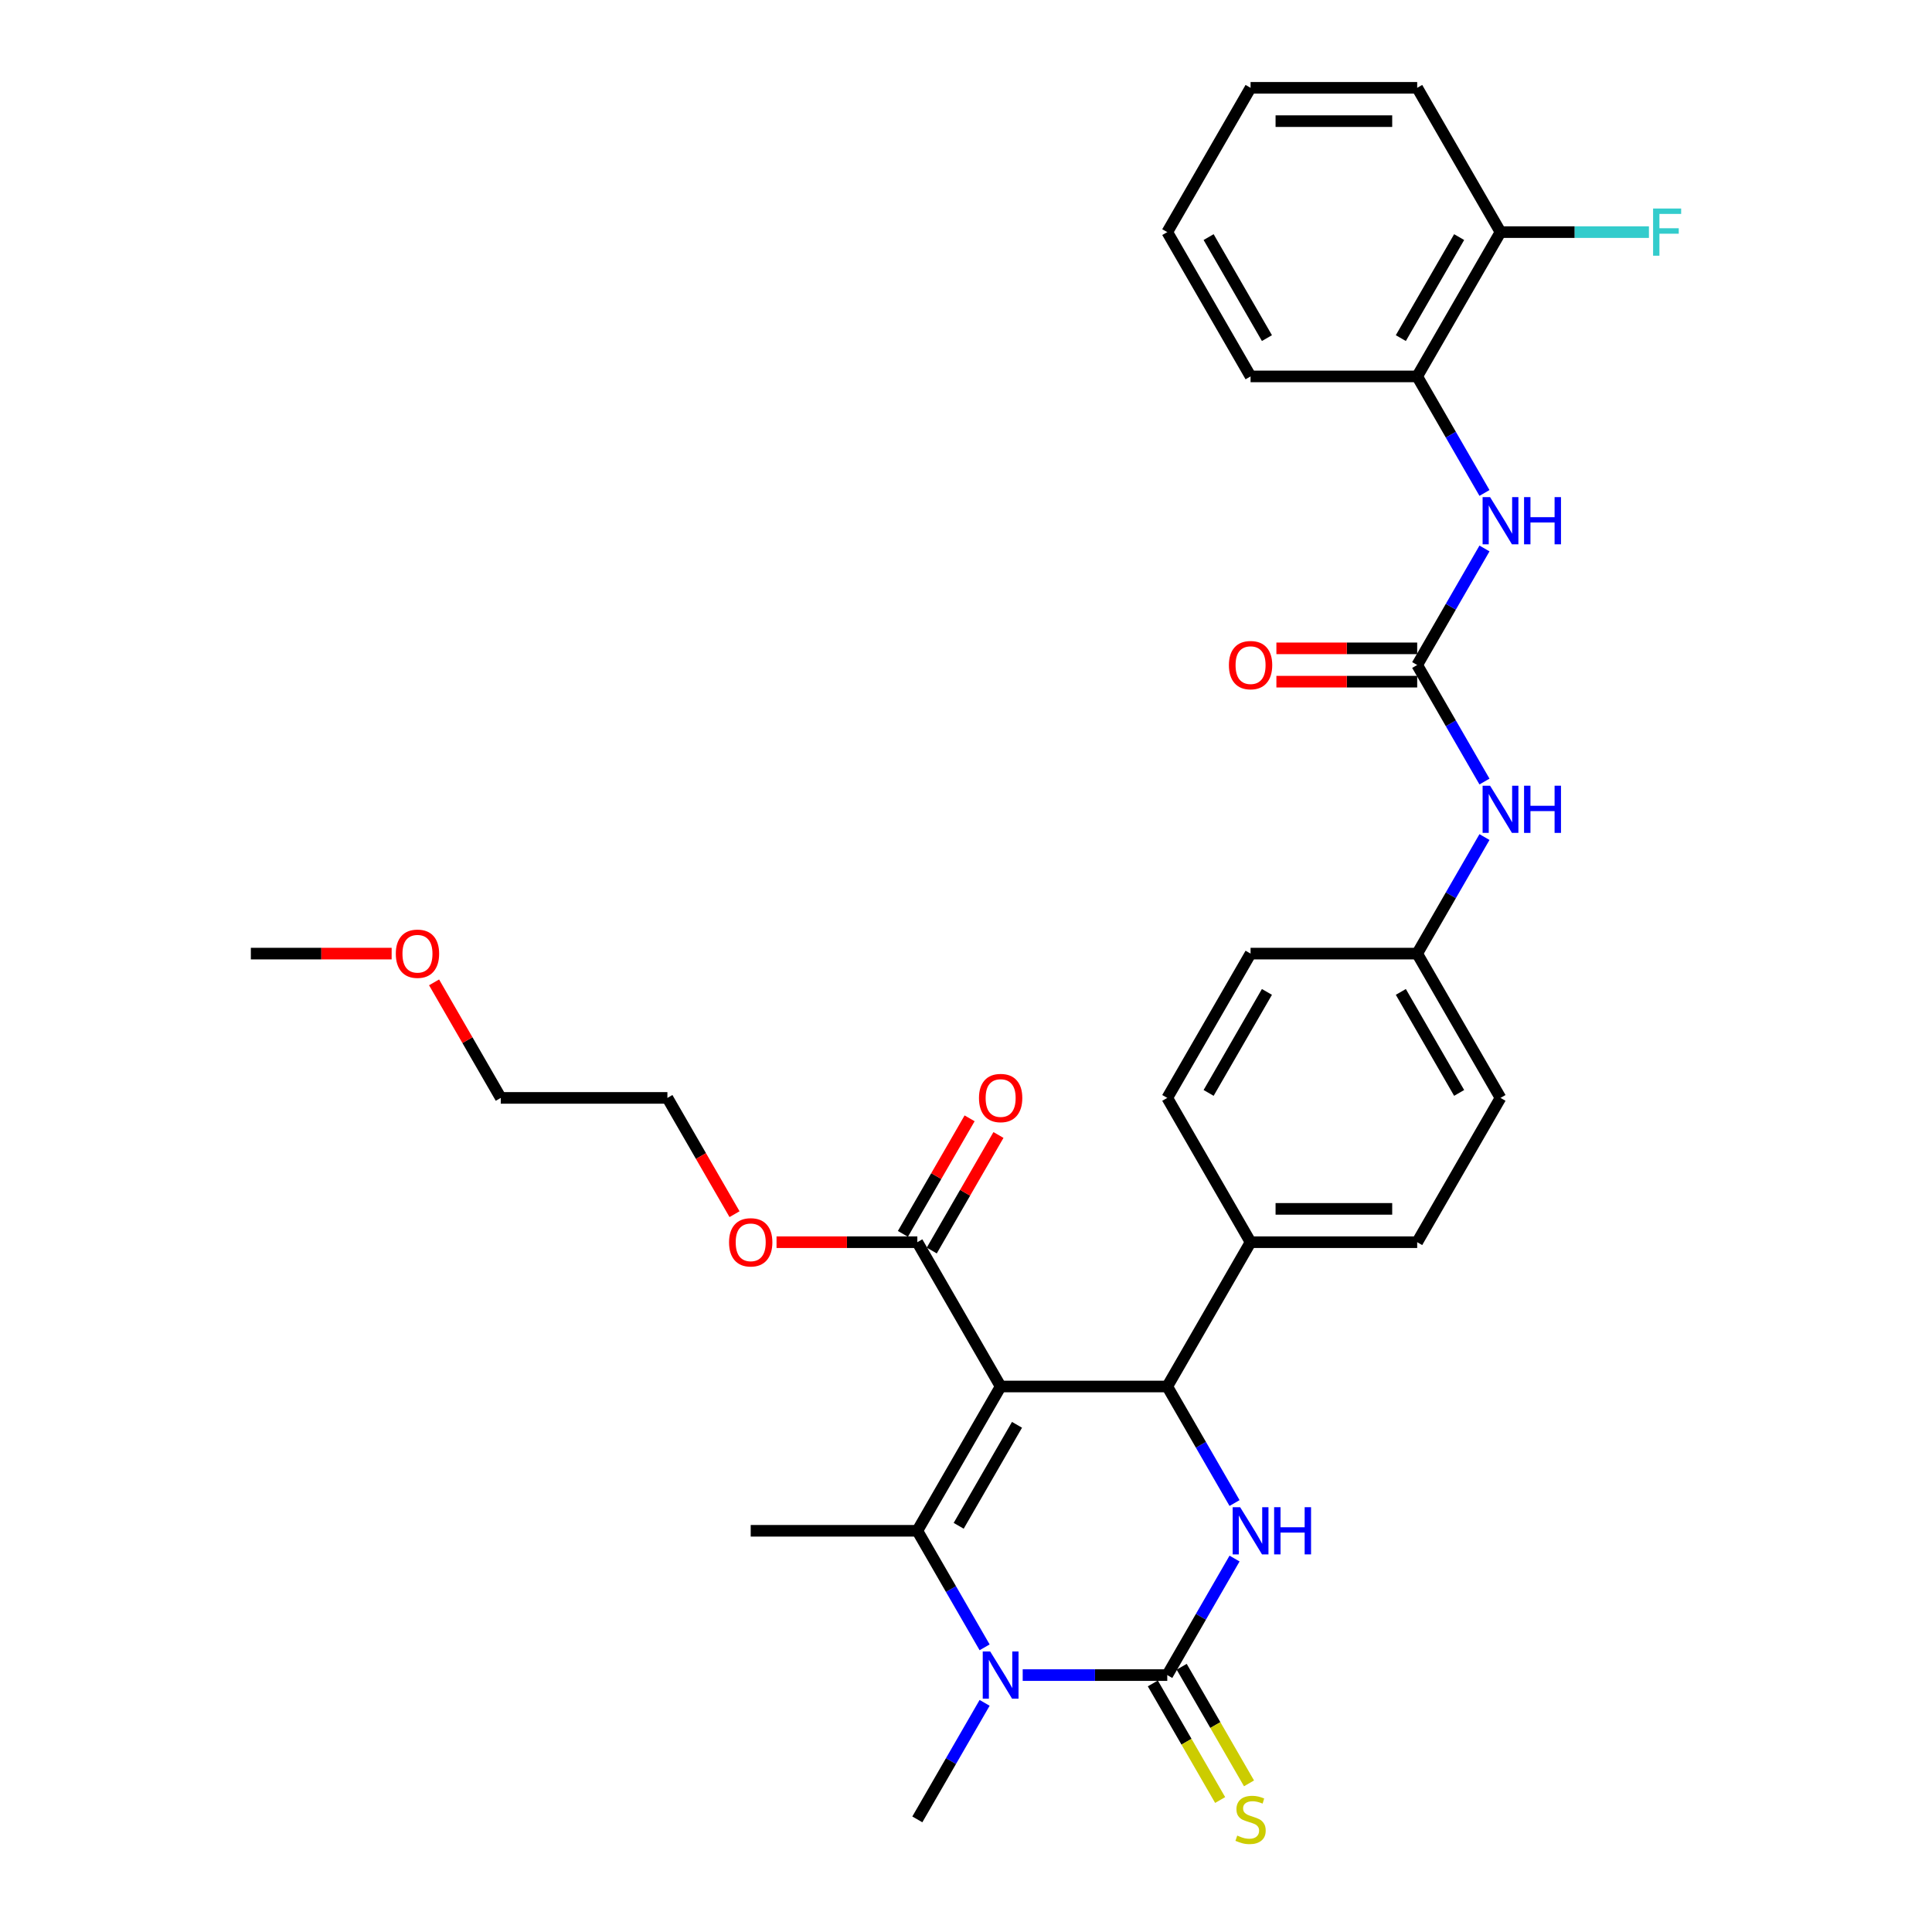 <?xml version='1.0' encoding='iso-8859-1'?>
<svg version='1.1' baseProfile='full'
              xmlns='http://www.w3.org/2000/svg'
                      xmlns:rdkit='http://www.rdkit.org/xml'
                      xmlns:xlink='http://www.w3.org/1999/xlink'
                  xml:space='preserve'
width='1000px' height='1000px' viewBox='0 0 1000 1000'>
<!-- END OF HEADER -->
<rect style='opacity:1.0;fill:#FFFFFF;stroke:none' width='1000' height='1000' x='0' y='0'> </rect>
<path class='bond-0' d='M 768.362,404.527 L 750.949,374.367' style='fill:none;fill-rule:evenodd;stroke:#0000FF;stroke-width:6px;stroke-linecap:butt;stroke-linejoin:miter;stroke-opacity:1' />
<path class='bond-0' d='M 750.949,374.367 L 733.536,344.207' style='fill:none;fill-rule:evenodd;stroke:#000000;stroke-width:6px;stroke-linecap:butt;stroke-linejoin:miter;stroke-opacity:1' />
<path class='bond-1' d='M 768.362,433.263 L 750.949,463.423' style='fill:none;fill-rule:evenodd;stroke:#0000FF;stroke-width:6px;stroke-linecap:butt;stroke-linejoin:miter;stroke-opacity:1' />
<path class='bond-1' d='M 750.949,463.423 L 733.536,493.584' style='fill:none;fill-rule:evenodd;stroke:#000000;stroke-width:6px;stroke-linecap:butt;stroke-linejoin:miter;stroke-opacity:1' />
<path class='bond-2' d='M 733.536,194.831 L 776.657,120.143' style='fill:none;fill-rule:evenodd;stroke:#000000;stroke-width:6px;stroke-linecap:butt;stroke-linejoin:miter;stroke-opacity:1' />
<path class='bond-2' d='M 725.067,175.003 L 755.251,122.722' style='fill:none;fill-rule:evenodd;stroke:#000000;stroke-width:6px;stroke-linecap:butt;stroke-linejoin:miter;stroke-opacity:1' />
<path class='bond-3' d='M 733.536,194.831 L 647.294,194.831' style='fill:none;fill-rule:evenodd;stroke:#000000;stroke-width:6px;stroke-linecap:butt;stroke-linejoin:miter;stroke-opacity:1' />
<path class='bond-4' d='M 733.536,194.831 L 750.949,224.991' style='fill:none;fill-rule:evenodd;stroke:#000000;stroke-width:6px;stroke-linecap:butt;stroke-linejoin:miter;stroke-opacity:1' />
<path class='bond-4' d='M 750.949,224.991 L 768.362,255.151' style='fill:none;fill-rule:evenodd;stroke:#0000FF;stroke-width:6px;stroke-linecap:butt;stroke-linejoin:miter;stroke-opacity:1' />
<path class='bond-5' d='M 733.536,344.207 L 750.949,314.047' style='fill:none;fill-rule:evenodd;stroke:#000000;stroke-width:6px;stroke-linecap:butt;stroke-linejoin:miter;stroke-opacity:1' />
<path class='bond-5' d='M 750.949,314.047 L 768.362,283.887' style='fill:none;fill-rule:evenodd;stroke:#0000FF;stroke-width:6px;stroke-linecap:butt;stroke-linejoin:miter;stroke-opacity:1' />
<path class='bond-6' d='M 733.536,335.583 L 697.099,335.583' style='fill:none;fill-rule:evenodd;stroke:#000000;stroke-width:6px;stroke-linecap:butt;stroke-linejoin:miter;stroke-opacity:1' />
<path class='bond-6' d='M 697.099,335.583 L 660.661,335.583' style='fill:none;fill-rule:evenodd;stroke:#FF0000;stroke-width:6px;stroke-linecap:butt;stroke-linejoin:miter;stroke-opacity:1' />
<path class='bond-6' d='M 733.536,352.831 L 697.099,352.831' style='fill:none;fill-rule:evenodd;stroke:#000000;stroke-width:6px;stroke-linecap:butt;stroke-linejoin:miter;stroke-opacity:1' />
<path class='bond-6' d='M 697.099,352.831 L 660.661,352.831' style='fill:none;fill-rule:evenodd;stroke:#FF0000;stroke-width:6px;stroke-linecap:butt;stroke-linejoin:miter;stroke-opacity:1' />
<path class='bond-7' d='M 776.657,120.143 L 815.07,120.143' style='fill:none;fill-rule:evenodd;stroke:#000000;stroke-width:6px;stroke-linecap:butt;stroke-linejoin:miter;stroke-opacity:1' />
<path class='bond-7' d='M 815.07,120.143 L 853.482,120.143' style='fill:none;fill-rule:evenodd;stroke:#33CCCC;stroke-width:6px;stroke-linecap:butt;stroke-linejoin:miter;stroke-opacity:1' />
<path class='bond-8' d='M 776.657,120.143 L 733.536,45.455' style='fill:none;fill-rule:evenodd;stroke:#000000;stroke-width:6px;stroke-linecap:butt;stroke-linejoin:miter;stroke-opacity:1' />
<path class='bond-9' d='M 638.998,806.704 L 621.585,836.864' style='fill:none;fill-rule:evenodd;stroke:#0000FF;stroke-width:6px;stroke-linecap:butt;stroke-linejoin:miter;stroke-opacity:1' />
<path class='bond-9' d='M 621.585,836.864 L 604.172,867.024' style='fill:none;fill-rule:evenodd;stroke:#000000;stroke-width:6px;stroke-linecap:butt;stroke-linejoin:miter;stroke-opacity:1' />
<path class='bond-10' d='M 638.998,777.968 L 621.585,747.808' style='fill:none;fill-rule:evenodd;stroke:#0000FF;stroke-width:6px;stroke-linecap:butt;stroke-linejoin:miter;stroke-opacity:1' />
<path class='bond-10' d='M 621.585,747.808 L 604.172,717.648' style='fill:none;fill-rule:evenodd;stroke:#000000;stroke-width:6px;stroke-linecap:butt;stroke-linejoin:miter;stroke-opacity:1' />
<path class='bond-11' d='M 604.172,867.024 L 566.76,867.024' style='fill:none;fill-rule:evenodd;stroke:#000000;stroke-width:6px;stroke-linecap:butt;stroke-linejoin:miter;stroke-opacity:1' />
<path class='bond-11' d='M 566.76,867.024 L 529.348,867.024' style='fill:none;fill-rule:evenodd;stroke:#0000FF;stroke-width:6px;stroke-linecap:butt;stroke-linejoin:miter;stroke-opacity:1' />
<path class='bond-12' d='M 596.703,871.337 L 614.126,901.514' style='fill:none;fill-rule:evenodd;stroke:#000000;stroke-width:6px;stroke-linecap:butt;stroke-linejoin:miter;stroke-opacity:1' />
<path class='bond-12' d='M 614.126,901.514 L 631.549,931.691' style='fill:none;fill-rule:evenodd;stroke:#CCCC00;stroke-width:6px;stroke-linecap:butt;stroke-linejoin:miter;stroke-opacity:1' />
<path class='bond-12' d='M 611.641,862.712 L 629.064,892.89' style='fill:none;fill-rule:evenodd;stroke:#000000;stroke-width:6px;stroke-linecap:butt;stroke-linejoin:miter;stroke-opacity:1' />
<path class='bond-12' d='M 629.064,892.89 L 646.487,923.067' style='fill:none;fill-rule:evenodd;stroke:#CCCC00;stroke-width:6px;stroke-linecap:butt;stroke-linejoin:miter;stroke-opacity:1' />
<path class='bond-13' d='M 509.634,852.656 L 492.222,822.496' style='fill:none;fill-rule:evenodd;stroke:#0000FF;stroke-width:6px;stroke-linecap:butt;stroke-linejoin:miter;stroke-opacity:1' />
<path class='bond-13' d='M 492.222,822.496 L 474.809,792.336' style='fill:none;fill-rule:evenodd;stroke:#000000;stroke-width:6px;stroke-linecap:butt;stroke-linejoin:miter;stroke-opacity:1' />
<path class='bond-14' d='M 509.634,881.392 L 492.222,911.552' style='fill:none;fill-rule:evenodd;stroke:#0000FF;stroke-width:6px;stroke-linecap:butt;stroke-linejoin:miter;stroke-opacity:1' />
<path class='bond-14' d='M 492.222,911.552 L 474.809,941.713' style='fill:none;fill-rule:evenodd;stroke:#000000;stroke-width:6px;stroke-linecap:butt;stroke-linejoin:miter;stroke-opacity:1' />
<path class='bond-15' d='M 474.809,792.336 L 388.566,792.336' style='fill:none;fill-rule:evenodd;stroke:#000000;stroke-width:6px;stroke-linecap:butt;stroke-linejoin:miter;stroke-opacity:1' />
<path class='bond-16' d='M 474.809,792.336 L 517.93,717.648' style='fill:none;fill-rule:evenodd;stroke:#000000;stroke-width:6px;stroke-linecap:butt;stroke-linejoin:miter;stroke-opacity:1' />
<path class='bond-16' d='M 496.214,789.757 L 526.399,737.476' style='fill:none;fill-rule:evenodd;stroke:#000000;stroke-width:6px;stroke-linecap:butt;stroke-linejoin:miter;stroke-opacity:1' />
<path class='bond-17' d='M 517.93,717.648 L 604.172,717.648' style='fill:none;fill-rule:evenodd;stroke:#000000;stroke-width:6px;stroke-linecap:butt;stroke-linejoin:miter;stroke-opacity:1' />
<path class='bond-18' d='M 517.93,717.648 L 474.809,642.96' style='fill:none;fill-rule:evenodd;stroke:#000000;stroke-width:6px;stroke-linecap:butt;stroke-linejoin:miter;stroke-opacity:1' />
<path class='bond-19' d='M 604.172,717.648 L 647.294,642.96' style='fill:none;fill-rule:evenodd;stroke:#000000;stroke-width:6px;stroke-linecap:butt;stroke-linejoin:miter;stroke-opacity:1' />
<path class='bond-20' d='M 474.809,642.96 L 438.371,642.96' style='fill:none;fill-rule:evenodd;stroke:#000000;stroke-width:6px;stroke-linecap:butt;stroke-linejoin:miter;stroke-opacity:1' />
<path class='bond-20' d='M 438.371,642.96 L 401.934,642.96' style='fill:none;fill-rule:evenodd;stroke:#FF0000;stroke-width:6px;stroke-linecap:butt;stroke-linejoin:miter;stroke-opacity:1' />
<path class='bond-21' d='M 482.277,647.272 L 499.541,617.371' style='fill:none;fill-rule:evenodd;stroke:#000000;stroke-width:6px;stroke-linecap:butt;stroke-linejoin:miter;stroke-opacity:1' />
<path class='bond-21' d='M 499.541,617.371 L 516.805,587.469' style='fill:none;fill-rule:evenodd;stroke:#FF0000;stroke-width:6px;stroke-linecap:butt;stroke-linejoin:miter;stroke-opacity:1' />
<path class='bond-21' d='M 467.34,638.648 L 484.603,608.746' style='fill:none;fill-rule:evenodd;stroke:#000000;stroke-width:6px;stroke-linecap:butt;stroke-linejoin:miter;stroke-opacity:1' />
<path class='bond-21' d='M 484.603,608.746 L 501.867,578.845' style='fill:none;fill-rule:evenodd;stroke:#FF0000;stroke-width:6px;stroke-linecap:butt;stroke-linejoin:miter;stroke-opacity:1' />
<path class='bond-22' d='M 345.445,568.272 L 259.202,568.272' style='fill:none;fill-rule:evenodd;stroke:#000000;stroke-width:6px;stroke-linecap:butt;stroke-linejoin:miter;stroke-opacity:1' />
<path class='bond-23' d='M 345.445,568.272 L 362.818,598.363' style='fill:none;fill-rule:evenodd;stroke:#000000;stroke-width:6px;stroke-linecap:butt;stroke-linejoin:miter;stroke-opacity:1' />
<path class='bond-23' d='M 362.818,598.363 L 380.191,628.454' style='fill:none;fill-rule:evenodd;stroke:#FF0000;stroke-width:6px;stroke-linecap:butt;stroke-linejoin:miter;stroke-opacity:1' />
<path class='bond-24' d='M 647.294,642.96 L 733.536,642.96' style='fill:none;fill-rule:evenodd;stroke:#000000;stroke-width:6px;stroke-linecap:butt;stroke-linejoin:miter;stroke-opacity:1' />
<path class='bond-24' d='M 660.23,625.711 L 720.6,625.711' style='fill:none;fill-rule:evenodd;stroke:#000000;stroke-width:6px;stroke-linecap:butt;stroke-linejoin:miter;stroke-opacity:1' />
<path class='bond-25' d='M 647.294,642.96 L 604.172,568.272' style='fill:none;fill-rule:evenodd;stroke:#000000;stroke-width:6px;stroke-linecap:butt;stroke-linejoin:miter;stroke-opacity:1' />
<path class='bond-26' d='M 733.536,642.96 L 776.657,568.272' style='fill:none;fill-rule:evenodd;stroke:#000000;stroke-width:6px;stroke-linecap:butt;stroke-linejoin:miter;stroke-opacity:1' />
<path class='bond-27' d='M 776.657,568.272 L 733.536,493.584' style='fill:none;fill-rule:evenodd;stroke:#000000;stroke-width:6px;stroke-linecap:butt;stroke-linejoin:miter;stroke-opacity:1' />
<path class='bond-27' d='M 755.251,565.693 L 725.067,513.411' style='fill:none;fill-rule:evenodd;stroke:#000000;stroke-width:6px;stroke-linecap:butt;stroke-linejoin:miter;stroke-opacity:1' />
<path class='bond-28' d='M 733.536,493.584 L 647.294,493.584' style='fill:none;fill-rule:evenodd;stroke:#000000;stroke-width:6px;stroke-linecap:butt;stroke-linejoin:miter;stroke-opacity:1' />
<path class='bond-29' d='M 647.294,493.584 L 604.172,568.272' style='fill:none;fill-rule:evenodd;stroke:#000000;stroke-width:6px;stroke-linecap:butt;stroke-linejoin:miter;stroke-opacity:1' />
<path class='bond-29' d='M 655.763,513.411 L 625.578,565.693' style='fill:none;fill-rule:evenodd;stroke:#000000;stroke-width:6px;stroke-linecap:butt;stroke-linejoin:miter;stroke-opacity:1' />
<path class='bond-30' d='M 259.202,568.272 L 241.939,538.37' style='fill:none;fill-rule:evenodd;stroke:#000000;stroke-width:6px;stroke-linecap:butt;stroke-linejoin:miter;stroke-opacity:1' />
<path class='bond-30' d='M 241.939,538.37 L 224.675,508.469' style='fill:none;fill-rule:evenodd;stroke:#FF0000;stroke-width:6px;stroke-linecap:butt;stroke-linejoin:miter;stroke-opacity:1' />
<path class='bond-31' d='M 202.714,493.584 L 166.276,493.584' style='fill:none;fill-rule:evenodd;stroke:#FF0000;stroke-width:6px;stroke-linecap:butt;stroke-linejoin:miter;stroke-opacity:1' />
<path class='bond-31' d='M 166.276,493.584 L 129.839,493.584' style='fill:none;fill-rule:evenodd;stroke:#000000;stroke-width:6px;stroke-linecap:butt;stroke-linejoin:miter;stroke-opacity:1' />
<path class='bond-32' d='M 647.294,194.831 L 604.172,120.143' style='fill:none;fill-rule:evenodd;stroke:#000000;stroke-width:6px;stroke-linecap:butt;stroke-linejoin:miter;stroke-opacity:1' />
<path class='bond-32' d='M 655.763,175.003 L 625.578,122.722' style='fill:none;fill-rule:evenodd;stroke:#000000;stroke-width:6px;stroke-linecap:butt;stroke-linejoin:miter;stroke-opacity:1' />
<path class='bond-33' d='M 733.536,45.455 L 647.294,45.455' style='fill:none;fill-rule:evenodd;stroke:#000000;stroke-width:6px;stroke-linecap:butt;stroke-linejoin:miter;stroke-opacity:1' />
<path class='bond-33' d='M 720.6,62.703 L 660.23,62.703' style='fill:none;fill-rule:evenodd;stroke:#000000;stroke-width:6px;stroke-linecap:butt;stroke-linejoin:miter;stroke-opacity:1' />
<path class='bond-34' d='M 647.294,45.455 L 604.172,120.143' style='fill:none;fill-rule:evenodd;stroke:#000000;stroke-width:6px;stroke-linecap:butt;stroke-linejoin:miter;stroke-opacity:1' />
<path  class='atom-0' d='M 771.258 406.683
L 779.262 419.62
Q 780.055 420.896, 781.332 423.208
Q 782.608 425.519, 782.677 425.657
L 782.677 406.683
L 785.92 406.683
L 785.92 431.107
L 782.573 431.107
L 773.984 416.964
Q 772.983 415.308, 771.914 413.41
Q 770.879 411.513, 770.568 410.927
L 770.568 431.107
L 767.395 431.107
L 767.395 406.683
L 771.258 406.683
' fill='#0000FF'/>
<path  class='atom-0' d='M 788.852 406.683
L 792.164 406.683
L 792.164 417.067
L 804.652 417.067
L 804.652 406.683
L 807.963 406.683
L 807.963 431.107
L 804.652 431.107
L 804.652 419.827
L 792.164 419.827
L 792.164 431.107
L 788.852 431.107
L 788.852 406.683
' fill='#0000FF'/>
<path  class='atom-3' d='M 771.258 257.307
L 779.262 270.243
Q 780.055 271.52, 781.332 273.831
Q 782.608 276.142, 782.677 276.28
L 782.677 257.307
L 785.92 257.307
L 785.92 281.731
L 782.573 281.731
L 773.984 267.587
Q 772.983 265.931, 771.914 264.034
Q 770.879 262.137, 770.568 261.55
L 770.568 281.731
L 767.395 281.731
L 767.395 257.307
L 771.258 257.307
' fill='#0000FF'/>
<path  class='atom-3' d='M 788.852 257.307
L 792.164 257.307
L 792.164 267.691
L 804.652 267.691
L 804.652 257.307
L 807.963 257.307
L 807.963 281.731
L 804.652 281.731
L 804.652 270.45
L 792.164 270.45
L 792.164 281.731
L 788.852 281.731
L 788.852 257.307
' fill='#0000FF'/>
<path  class='atom-4' d='M 636.082 344.276
Q 636.082 338.412, 638.98 335.135
Q 641.877 331.857, 647.294 331.857
Q 652.71 331.857, 655.607 335.135
Q 658.505 338.412, 658.505 344.276
Q 658.505 350.21, 655.573 353.59
Q 652.641 356.937, 647.294 356.937
Q 641.912 356.937, 638.98 353.59
Q 636.082 350.244, 636.082 344.276
M 647.294 354.177
Q 651.019 354.177, 653.02 351.693
Q 655.055 349.175, 655.055 344.276
Q 655.055 339.481, 653.02 337.066
Q 651.019 334.617, 647.294 334.617
Q 643.568 334.617, 641.533 337.032
Q 639.532 339.447, 639.532 344.276
Q 639.532 349.209, 641.533 351.693
Q 643.568 354.177, 647.294 354.177
' fill='#FF0000'/>
<path  class='atom-6' d='M 641.895 780.124
L 649.898 793.061
Q 650.691 794.337, 651.968 796.648
Q 653.244 798.96, 653.313 799.098
L 653.313 780.124
L 656.556 780.124
L 656.556 804.548
L 653.21 804.548
L 644.62 790.404
Q 643.62 788.749, 642.55 786.851
Q 641.515 784.954, 641.205 784.367
L 641.205 804.548
L 638.031 804.548
L 638.031 780.124
L 641.895 780.124
' fill='#0000FF'/>
<path  class='atom-6' d='M 659.488 780.124
L 662.8 780.124
L 662.8 790.508
L 675.288 790.508
L 675.288 780.124
L 678.6 780.124
L 678.6 804.548
L 675.288 804.548
L 675.288 793.268
L 662.8 793.268
L 662.8 804.548
L 659.488 804.548
L 659.488 780.124
' fill='#0000FF'/>
<path  class='atom-8' d='M 512.531 854.812
L 520.534 867.749
Q 521.328 869.025, 522.604 871.337
Q 523.881 873.648, 523.95 873.786
L 523.95 854.812
L 527.192 854.812
L 527.192 879.236
L 523.846 879.236
L 515.256 865.093
Q 514.256 863.437, 513.186 861.539
Q 512.152 859.642, 511.841 859.056
L 511.841 879.236
L 508.667 879.236
L 508.667 854.812
L 512.531 854.812
' fill='#0000FF'/>
<path  class='atom-12' d='M 640.394 950.095
Q 640.67 950.199, 641.808 950.682
Q 642.947 951.165, 644.189 951.475
Q 645.465 951.751, 646.707 951.751
Q 649.018 951.751, 650.364 950.647
Q 651.709 949.509, 651.709 947.543
Q 651.709 946.197, 651.019 945.369
Q 650.364 944.541, 649.329 944.093
Q 648.294 943.644, 646.569 943.127
Q 644.396 942.472, 643.085 941.851
Q 641.808 941.23, 640.877 939.919
Q 639.98 938.608, 639.98 936.4
Q 639.98 933.33, 642.05 931.432
Q 644.154 929.535, 648.294 929.535
Q 651.123 929.535, 654.331 930.881
L 653.537 933.537
Q 650.605 932.329, 648.397 932.329
Q 646.017 932.329, 644.706 933.33
Q 643.395 934.296, 643.43 935.986
Q 643.43 937.297, 644.085 938.09
Q 644.775 938.884, 645.741 939.332
Q 646.742 939.781, 648.397 940.298
Q 650.605 940.988, 651.916 941.678
Q 653.227 942.368, 654.158 943.782
Q 655.124 945.162, 655.124 947.543
Q 655.124 950.923, 652.848 952.752
Q 650.605 954.545, 646.845 954.545
Q 644.672 954.545, 643.016 954.062
Q 641.395 953.614, 639.463 952.821
L 640.394 950.095
' fill='#CCCC00'/>
<path  class='atom-21' d='M 377.355 643.029
Q 377.355 637.164, 380.252 633.887
Q 383.15 630.61, 388.566 630.61
Q 393.982 630.61, 396.88 633.887
Q 399.778 637.164, 399.778 643.029
Q 399.778 648.962, 396.845 652.343
Q 393.913 655.689, 388.566 655.689
Q 383.185 655.689, 380.252 652.343
Q 377.355 648.997, 377.355 643.029
M 388.566 652.93
Q 392.292 652.93, 394.293 650.446
Q 396.328 647.927, 396.328 643.029
Q 396.328 638.234, 394.293 635.819
Q 392.292 633.37, 388.566 633.37
Q 384.84 633.37, 382.805 635.785
Q 380.804 638.199, 380.804 643.029
Q 380.804 647.962, 382.805 650.446
Q 384.84 652.93, 388.566 652.93
' fill='#FF0000'/>
<path  class='atom-22' d='M 506.718 568.341
Q 506.718 562.476, 509.616 559.199
Q 512.514 555.922, 517.93 555.922
Q 523.346 555.922, 526.244 559.199
Q 529.141 562.476, 529.141 568.341
Q 529.141 574.274, 526.209 577.655
Q 523.277 581.001, 517.93 581.001
Q 512.548 581.001, 509.616 577.655
Q 506.718 574.309, 506.718 568.341
M 517.93 578.241
Q 521.655 578.241, 523.656 575.758
Q 525.692 573.239, 525.692 568.341
Q 525.692 563.546, 523.656 561.131
Q 521.655 558.682, 517.93 558.682
Q 514.204 558.682, 512.169 561.096
Q 510.168 563.511, 510.168 568.341
Q 510.168 573.274, 512.169 575.758
Q 514.204 578.241, 517.93 578.241
' fill='#FF0000'/>
<path  class='atom-26' d='M 204.87 493.653
Q 204.87 487.788, 207.767 484.511
Q 210.665 481.234, 216.081 481.234
Q 221.497 481.234, 224.395 484.511
Q 227.293 487.788, 227.293 493.653
Q 227.293 499.586, 224.36 502.967
Q 221.428 506.313, 216.081 506.313
Q 210.7 506.313, 207.767 502.967
Q 204.87 499.621, 204.87 493.653
M 216.081 503.553
Q 219.807 503.553, 221.808 501.069
Q 223.843 498.551, 223.843 493.653
Q 223.843 488.857, 221.808 486.443
Q 219.807 483.993, 216.081 483.993
Q 212.355 483.993, 210.32 486.408
Q 208.319 488.823, 208.319 493.653
Q 208.319 498.586, 210.32 501.069
Q 212.355 503.553, 216.081 503.553
' fill='#FF0000'/>
<path  class='atom-28' d='M 855.638 107.931
L 870.161 107.931
L 870.161 110.725
L 858.915 110.725
L 858.915 118.142
L 868.919 118.142
L 868.919 120.971
L 858.915 120.971
L 858.915 132.355
L 855.638 132.355
L 855.638 107.931
' fill='#33CCCC'/>
</svg>
